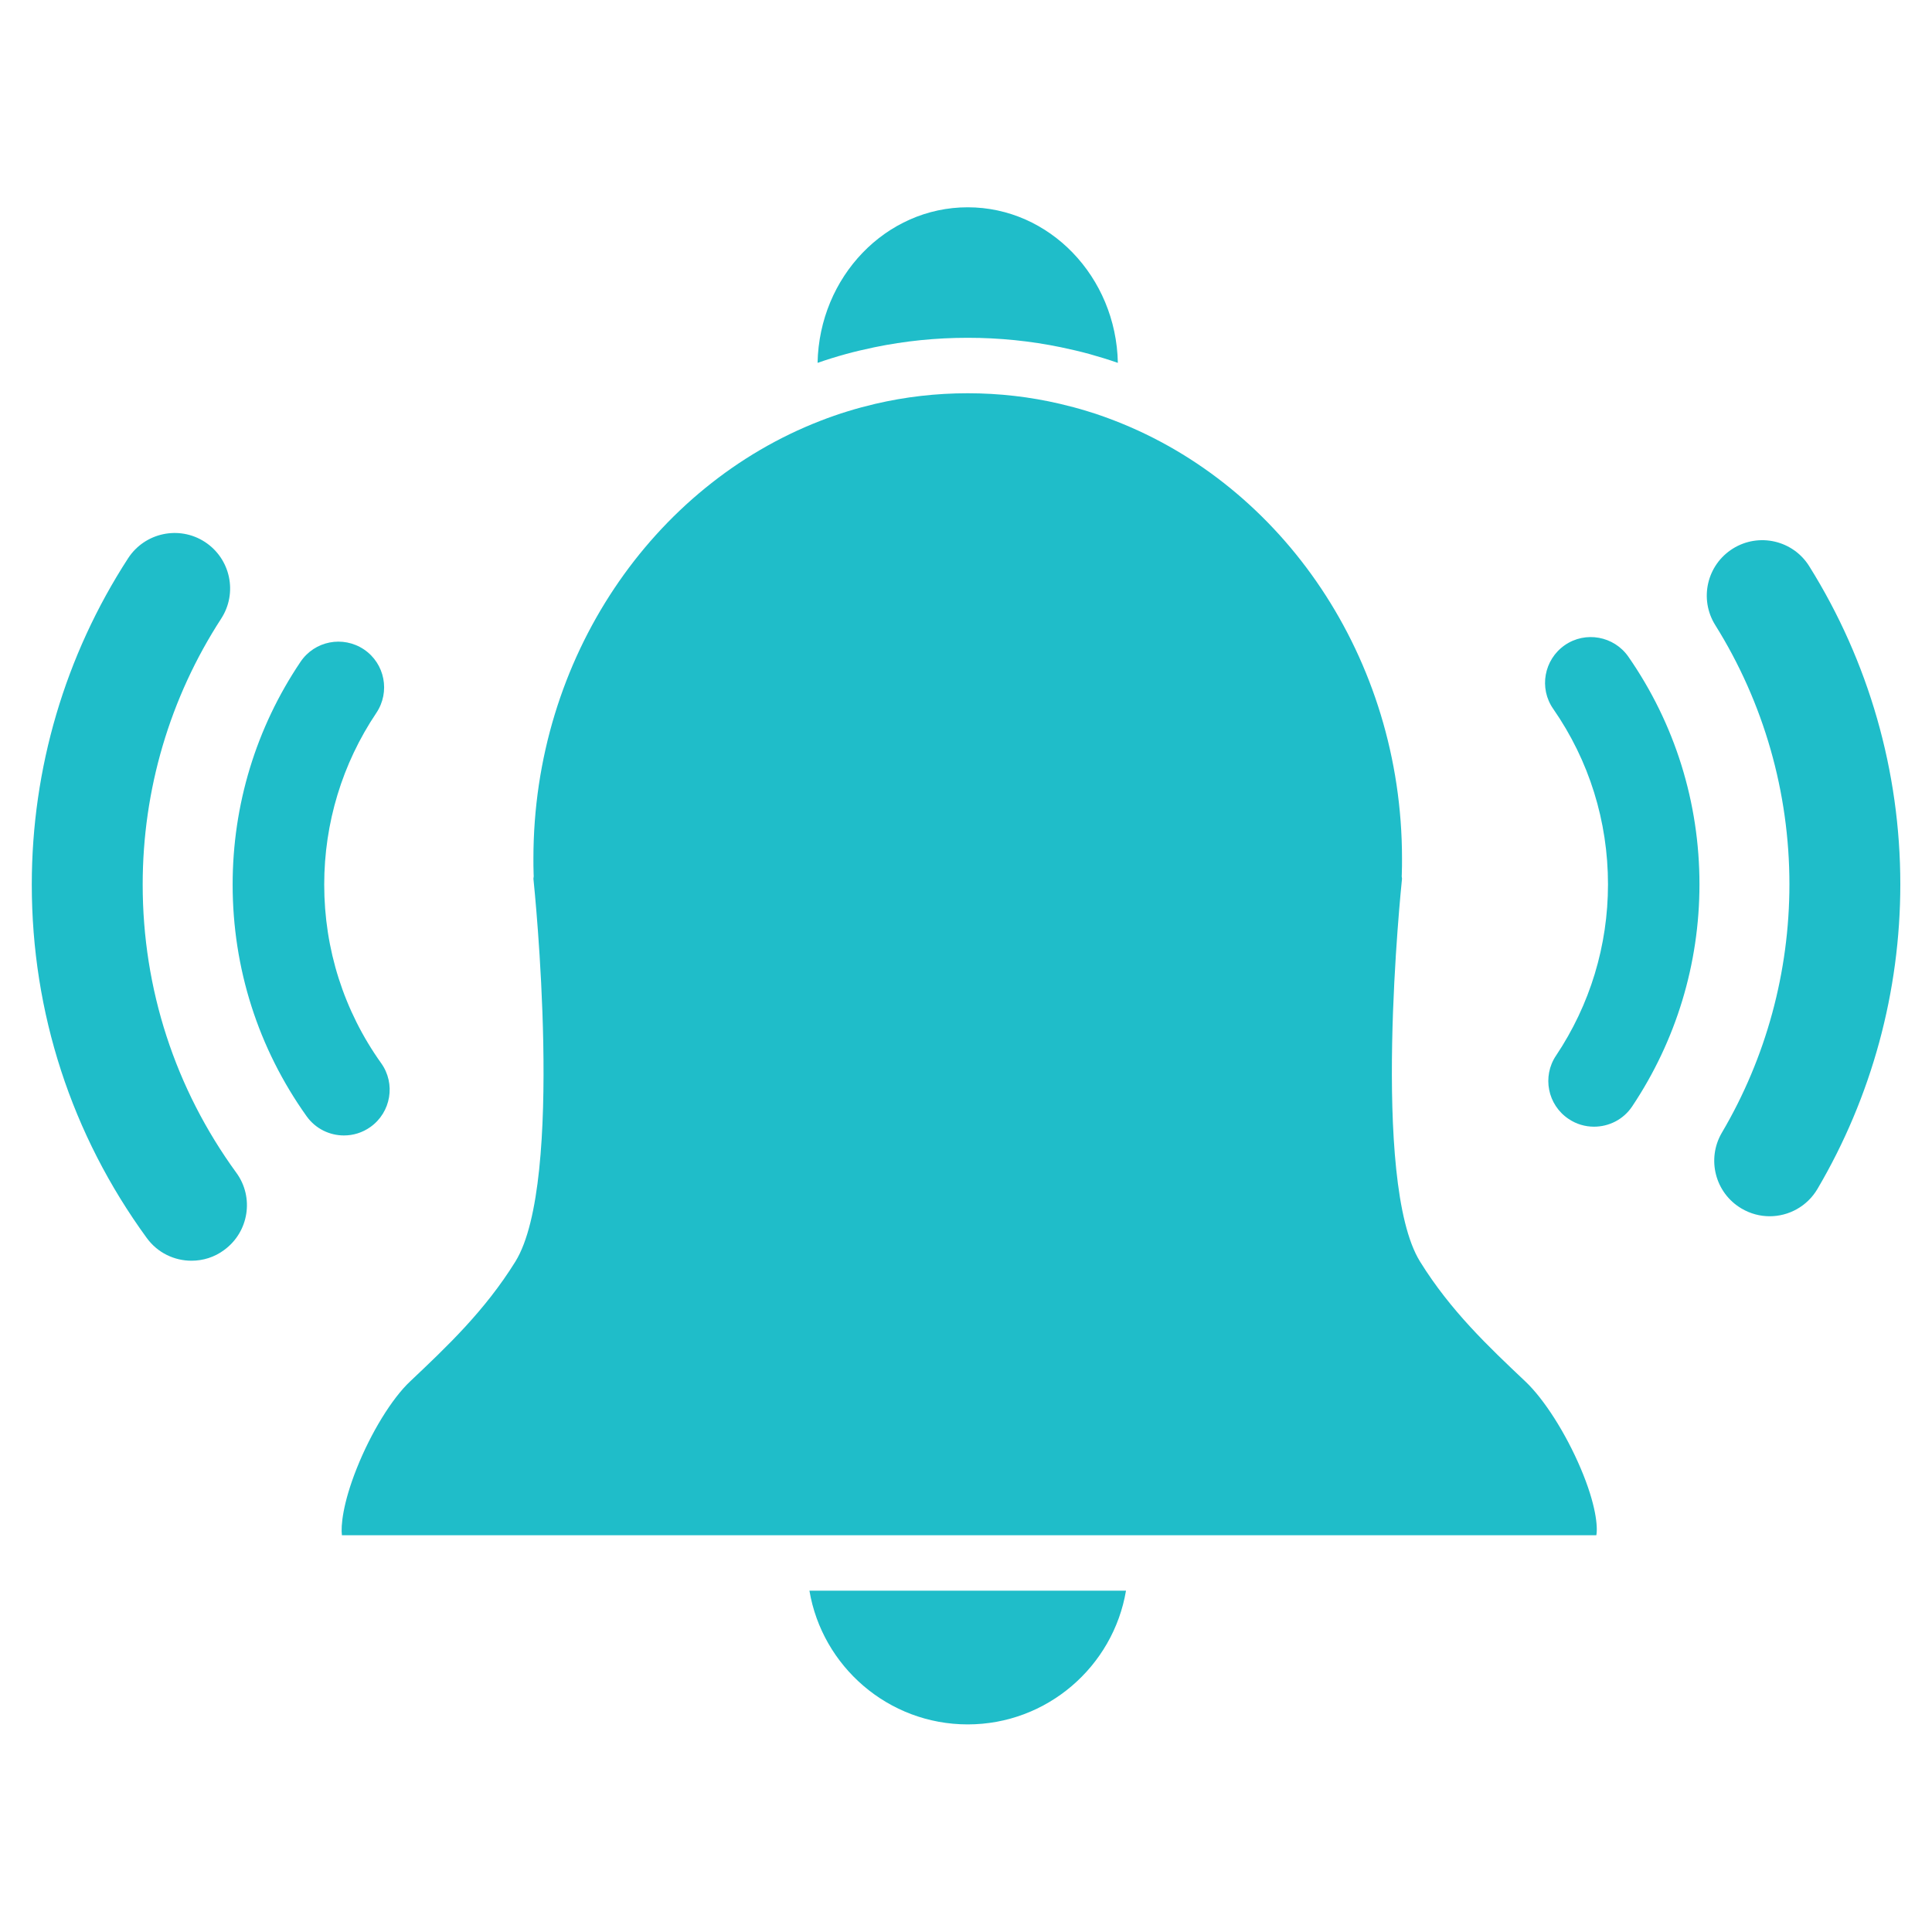 <svg xmlns="http://www.w3.org/2000/svg" xmlns:xlink="http://www.w3.org/1999/xlink" width="100" zoomAndPan="magnify" viewBox="0 0 75 75" height="100" preserveAspectRatio="xMidYMid meet" version="1.0"><defs><clipPath id="95355ddabf"><path d="M 31.309 61.691 L 43.77 61.691 L 43.77 66.941 L 31.309 66.941 Z M 31.309 61.691 " clip-rule="nonzero"/></clipPath><clipPath id="46a947286e"><path d="M 31 8.035 L 44 8.035 L 44 15 L 31 15 Z M 31 8.035 " clip-rule="nonzero"/></clipPath><clipPath id="022cf93ba9"><path d="M 1.234 20 L 10 20 L 10 49 L 1.234 49 Z M 1.234 20 " clip-rule="nonzero"/></clipPath><clipPath id="904aa1eb75"><path d="M 66.121 20.914 L 73.77 20.914 L 73.77 47.332 L 66.121 47.332 Z M 66.121 20.914 " clip-rule="nonzero"/></clipPath></defs><g clip-path="url(#95355ddabf)"><path fill="#1fbdc9" d="M 41.512 61.75 L 31.422 61.75 C 31.918 64.691 34.484 66.941 37.566 66.941 C 40.648 66.941 43.215 64.691 43.711 61.75 L 41.512 61.75 " fill-opacity="1" fill-rule="nonzero"/></g><g clip-path="url(#46a947286e)"><path fill="#1fbdc9" d="M 33.949 13.48 C 35.121 13.238 36.328 13.113 37.566 13.113 C 38.805 13.113 40.012 13.238 41.184 13.48 C 41.559 13.559 41.934 13.645 42.301 13.746 C 42.668 13.848 43.035 13.961 43.395 14.086 C 43.328 10.742 40.738 8.047 37.566 8.047 C 34.391 8.047 31.805 10.742 31.738 14.086 C 32.098 13.961 32.461 13.848 32.832 13.746 C 33.199 13.645 33.574 13.559 33.949 13.48 " fill-opacity="1" fill-rule="nonzero"/></g><path fill="#1fbdc9" d="M 59.211 53.625 C 57.785 52.277 56.312 50.887 55.125 48.973 C 53.203 45.867 54.395 34.43 54.426 34.109 L 54.414 34.02 L 54.418 33.926 C 54.426 33.715 54.426 33.523 54.426 33.332 C 54.426 25.52 49.777 18.852 43.285 16.336 C 42.934 16.199 42.578 16.074 42.219 15.965 C 41.867 15.855 41.508 15.762 41.145 15.676 C 39.992 15.406 38.793 15.266 37.566 15.266 C 36.34 15.266 35.141 15.406 33.984 15.676 C 33.625 15.762 33.266 15.855 32.914 15.965 C 32.555 16.074 32.199 16.199 31.848 16.336 C 25.355 18.852 20.707 25.52 20.707 33.332 C 20.707 33.523 20.707 33.715 20.715 33.926 L 20.719 34.02 L 20.707 34.109 C 20.742 34.449 21.926 45.871 20.008 48.973 C 18.82 50.887 17.348 52.277 15.922 53.625 C 15.211 54.293 14.398 55.621 13.848 57.004 C 13.305 58.367 13.227 59.246 13.273 59.598 L 61.969 59.598 C 62.031 59.285 61.961 58.41 61.363 57.004 C 60.785 55.641 59.941 54.312 59.211 53.625 " fill-opacity="1" fill-rule="nonzero"/><path fill="#1fbdc9" d="M 14.379 43.75 C 15.18 43.18 15.367 42.07 14.797 41.273 C 13.348 39.242 12.586 36.844 12.586 34.34 C 12.586 31.953 13.285 29.648 14.609 27.676 C 15.156 26.859 14.941 25.758 14.129 25.211 C 13.312 24.664 12.211 24.879 11.664 25.695 C 9.941 28.254 9.031 31.242 9.031 34.34 C 9.031 37.586 10.023 40.695 11.902 43.332 C 12.25 43.82 12.797 44.078 13.352 44.078 C 13.707 44.078 14.066 43.973 14.379 43.75 " fill-opacity="1" fill-rule="nonzero"/><g clip-path="url(#022cf93ba9)"><path fill="#1fbdc9" d="M 5.539 34.34 C 5.539 30.656 6.594 27.086 8.586 24.016 C 9.234 23.016 8.949 21.684 7.949 21.035 C 6.953 20.391 5.621 20.676 4.973 21.672 C 2.527 25.445 1.234 29.824 1.234 34.34 C 1.234 39.309 2.777 44.051 5.695 48.055 C 6.117 48.637 6.77 48.941 7.434 48.941 C 7.875 48.941 8.32 48.809 8.699 48.527 C 9.66 47.828 9.875 46.48 9.172 45.523 C 6.797 42.258 5.539 38.391 5.539 34.34 " fill-opacity="1" fill-rule="nonzero"/></g><path fill="#1fbdc9" d="M 60.742 25.047 C 59.938 25.609 59.734 26.715 60.297 27.52 C 61.688 29.523 62.422 31.879 62.422 34.328 C 62.422 36.711 61.723 39.008 60.406 40.977 C 59.859 41.789 60.078 42.895 60.895 43.438 C 61.195 43.641 61.539 43.738 61.879 43.738 C 62.453 43.738 63.016 43.465 63.359 42.953 C 65.066 40.398 65.973 37.414 65.973 34.328 C 65.973 31.152 65.02 28.098 63.215 25.496 C 62.656 24.691 61.547 24.488 60.742 25.047 " fill-opacity="1" fill-rule="nonzero"/><g clip-path="url(#904aa1eb75)"><path fill="#1fbdc9" d="M 70.234 21.98 C 69.605 20.973 68.277 20.668 67.27 21.297 C 66.262 21.926 65.953 23.254 66.586 24.266 C 68.469 27.277 69.465 30.758 69.465 34.328 C 69.465 37.727 68.559 41.059 66.844 43.969 C 66.242 44.992 66.582 46.312 67.605 46.914 C 67.949 47.117 68.324 47.215 68.699 47.215 C 69.434 47.215 70.152 46.836 70.555 46.152 C 72.656 42.582 73.77 38.496 73.77 34.328 C 73.77 29.949 72.547 25.68 70.234 21.98 " fill-opacity="1" fill-rule="nonzero"/></g></svg>